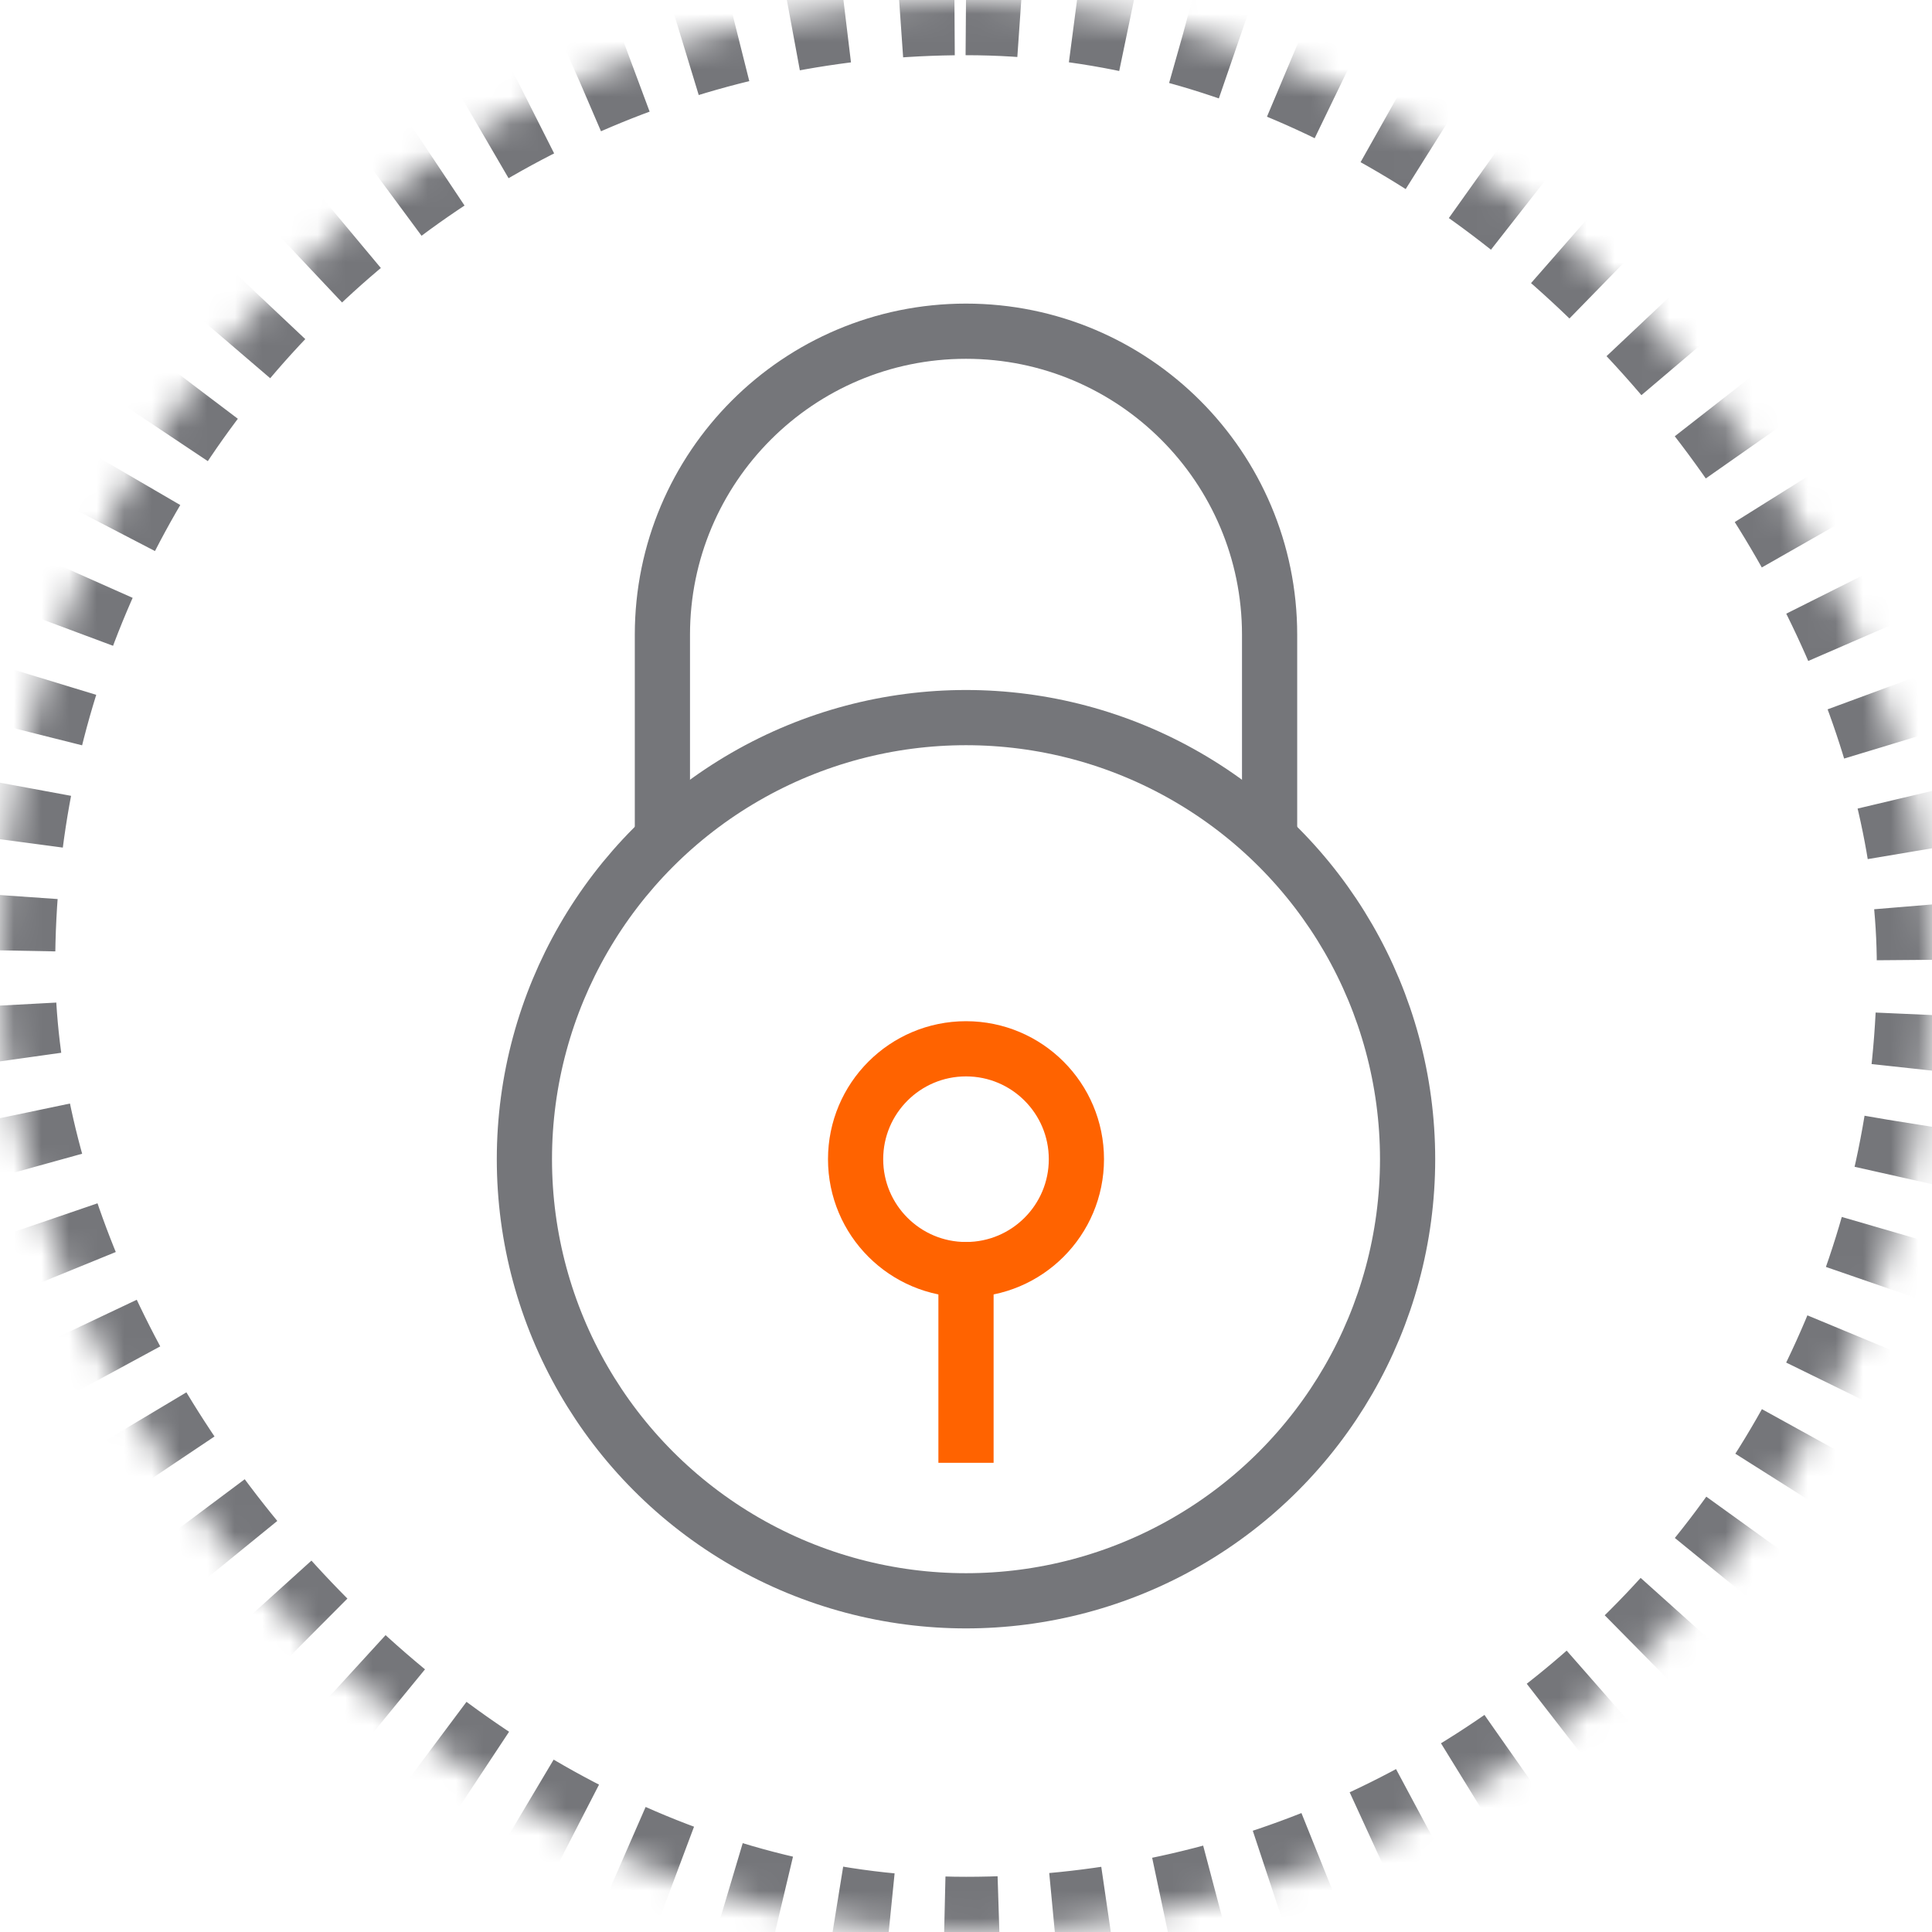 <svg width="70" height="70" viewBox="0 0 70 70" xmlns="http://www.w3.org/2000/svg" xmlns:xlink="http://www.w3.org/1999/xlink"><title>secure_icon</title><defs><rect id="a" width="70" height="70" rx="35"/><mask id="b" x="0" y="0" width="70" height="70" fill="#fff"><use xlink:href="#a"/></mask></defs><g fill="none" fill-rule="evenodd"><use stroke="#75767A" mask="url(#b)" stroke-width="4" stroke-dasharray="2,2" xlink:href="#a"/><circle stroke="#75767A" stroke-width="2" cx="35" cy="42" r="16"/><path d="M46 30v-7c0-6.075-4.925-11-11-11s-11 4.925-11 11v7" stroke="#75767A" stroke-width="2"/><circle stroke="#FF6300" stroke-width="2" cx="35" cy="42" r="4"/><path fill="#FF6300" d="M34 45h2v8h-2z"/></g></svg>